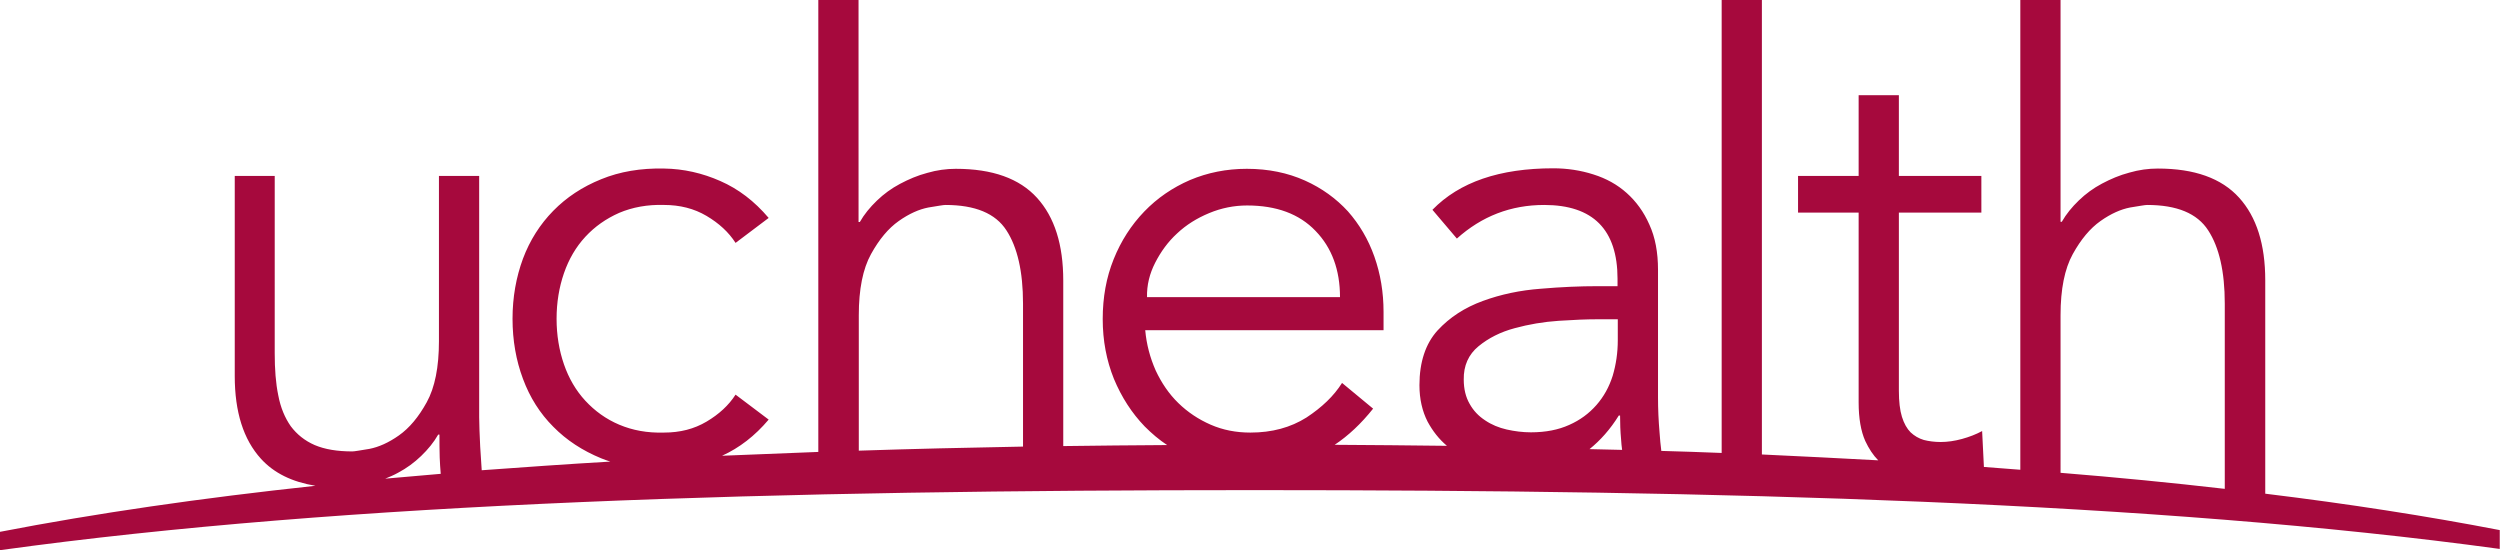 <?xml version="1.0" encoding="UTF-8"?> <svg xmlns="http://www.w3.org/2000/svg" xmlns:xlink="http://www.w3.org/1999/xlink" version="1.1" id="Layer_1" x="0px" y="0px" viewBox="0 0 981.9 216.1" style="enable-background:new 0 0 981.9 216.1;" xml:space="preserve"> <style type="text/css"> .st0{fill:#a6093d;} </style> <path class="st0" d="M889.7,193.9v-83.8c0-14.1-3.4-24.9-10.3-32.5c-6.9-7.6-17.5-11.4-31.9-11.4c-3.7,0-7.4,0.5-11.2,1.6 c-3.8,1-7.3,2.5-10.7,4.3c-3.4,1.8-6.4,4-9.1,6.6c-2.7,2.6-5,5.4-6.7,8.4h-0.5V0h-15.8v184.5c-4.7-0.4-9.5-0.7-14.3-1.1l-0.7-14.1 c-2.4,1.3-5,2.3-7.9,3.1c-2.9,0.8-5.7,1.2-8.4,1.2c-2.4,0-4.6-0.3-6.6-0.8c-2-0.6-3.7-1.6-5.2-3c-1.4-1.4-2.6-3.5-3.4-6.1 c-0.8-2.6-1.2-6-1.2-10.2v-70h32.4V69.1h-32.4V37.4H730v31.7h-23.8v14.4H730v74.6c0,6.2,0.9,11.3,2.6,15.1c1.4,3,3.1,5.6,5.1,7.6 c-15-0.8-30.3-1.6-45.7-2.3V0h-15.8v98v79.9c-7.9-0.3-15.8-0.6-23.7-0.8c-0.3-2.2-0.5-4.6-0.7-7.3c-0.4-4.7-0.6-9.2-0.6-13.6V106 c0-6.9-1.1-12.8-3.4-17.8c-2.2-5-5.2-9.1-8.9-12.4c-3.7-3.3-8-5.7-13.1-7.3c-5-1.6-10.3-2.4-15.7-2.4c-21.1,0-36.9,5.4-47.5,16.3 l9.6,11.3c9.8-8.8,21.2-13.2,34.3-13.2c19.2,0,28.8,9.7,28.8,29v2.9h-7.9c-6.7,0-14.1,0.3-22.2,1c-8.1,0.6-15.7,2.2-22.8,4.8 c-7.1,2.6-13,6.4-17.8,11.6c-4.7,5.2-7.1,12.4-7.1,21.5c0,5.4,1.1,10.2,3.2,14.3c2,3.7,4.5,6.9,7.6,9.5c-14.6-0.2-29.3-0.3-44.1-0.4 c5.4-3.6,10.4-8.3,15.1-14.2l-12.2-10.1c-3.2,5.1-7.9,9.6-14,13.6c-6.2,3.9-13.5,5.9-22,5.9c-5.6,0-10.8-1-15.6-3.1 c-4.8-2.1-9-4.9-12.7-8.5c-3.7-3.6-6.6-7.9-8.9-12.8c-2.2-5-3.6-10.2-4.1-15.8h93.6v-7.2c0-7.7-1.2-14.9-3.6-21.7 c-2.4-6.8-5.9-12.7-10.4-17.8c-4.6-5-10.2-9.1-16.9-12.1c-6.7-3-14.3-4.6-22.8-4.6c-8,0-15.4,1.5-22.3,4.4c-6.9,3-12.9,7.1-18,12.4 c-5.1,5.3-9.1,11.5-12,18.7s-4.3,15-4.3,23.5c0,8.5,1.5,16.3,4.4,23.5c3,7.2,7,13.4,12.1,18.7c2.7,2.7,5.6,5.2,8.8,7.3 c-13.7,0.1-27.3,0.2-40.8,0.4v-65c0-14.1-3.4-24.9-10.3-32.5c-6.9-7.6-17.5-11.4-31.9-11.4c-3.7,0-7.4,0.5-11.2,1.6 c-3.8,1-7.3,2.5-10.7,4.3c-3.4,1.8-6.4,4-9.1,6.6c-2.7,2.6-5,5.4-6.7,8.4h-0.5V0h-15.8v177.5c-12.7,0.5-25.3,1-37.8,1.5 c6.8-3.1,12.9-7.8,18.3-14.2l-13-9.8c-2.7,4.2-6.5,7.7-11.4,10.6c-4.9,2.9-10.4,4.3-16.7,4.3c-6.6,0.2-12.4-0.9-17.6-3.1 c-5.2-2.2-9.6-5.4-13.3-9.4c-3.7-4-6.5-8.8-8.4-14.3c-1.9-5.5-2.9-11.5-2.9-17.9c0-6.4,1-12.4,2.9-17.9c1.9-5.5,4.7-10.3,8.4-14.3 c3.7-4,8.1-7.1,13.3-9.4c5.2-2.2,11.1-3.3,17.6-3.1c6.2,0,11.8,1.4,16.7,4.3c4.9,2.9,8.7,6.4,11.4,10.6l13-9.8 c-5.6-6.6-11.9-11.4-19-14.5c-7-3.1-14.4-4.8-22.1-4.9c-9.1-0.2-17.4,1.2-24.7,4.2c-7.4,3-13.6,7.1-18.8,12.4 c-5.2,5.3-9.2,11.6-11.9,18.8c-2.7,7.3-4.1,15.2-4.1,23.6c0,8.5,1.4,16.4,4.1,23.6c2.7,7.3,6.7,13.6,11.9,18.8 c5.2,5.3,11.5,9.4,18.8,12.4c1.2,0.5,2.4,0.9,3.6,1.3c-17.2,1-34,2.2-50.5,3.4c-0.2-3-0.4-6.1-0.6-9.3c-0.2-4.6-0.4-8.5-0.4-11.5 V69.1h-15.8V134c0,10.2-1.6,18.2-4.8,24c-3.2,5.8-6.8,10.1-10.9,13s-8,4.6-11.6,5.3c-3.7,0.6-5.9,1-6.7,1c-5.9,0-10.8-0.8-14.8-2.5 c-3.9-1.7-7-4.2-9.4-7.4c-2.3-3.3-4-7.3-4.9-12.1c-1-4.8-1.4-10.3-1.4-16.6V69.1H92.2v78.6c0,14.1,3.4,24.9,10.3,32.5 c5.1,5.6,12.2,9.1,21.4,10.6c-44.8,4.8-86.3,10.8-124,18.1v7.2c136.6-18.9,307.5-23.6,492.8-23.6c183.7,0,353.1,4.5,489.1,23.1v-7.4 C953.3,202.7,922.5,197.9,889.7,193.9 M453.7,103.2c2.2-4.3,5-8.2,8.6-11.5c3.6-3.4,7.8-6,12.6-8c4.8-2,9.8-3,14.9-3 c11.5,0,20.5,3.3,26.9,10c6.4,6.6,9.6,15.3,9.6,26h-75.8C450.4,112,451.5,107.5,453.7,103.2 M809.3,123.8c0-10.2,1.6-18.2,4.8-24 c3.2-5.8,6.8-10.1,10.9-13s8-4.6,11.6-5.3c3.7-0.6,5.9-1,6.7-1c11.7,0,19.7,3.3,24,10c4.3,6.6,6.5,16.2,6.5,28.7v72.8 c-20.8-2.4-42.3-4.5-64.5-6.3V123.8z M580.7,136c3.9-3.2,8.6-5.6,14.2-7.1c5.5-1.5,11.3-2.5,17.3-2.9c6-0.4,11-0.6,15-0.6h8.2v8.2 c0,5-0.7,9.6-2,14c-1.4,4.4-3.5,8.2-6.4,11.5c-2.9,3.3-6.4,5.9-10.7,7.8c-4.2,1.9-9.2,2.9-15,2.9c-3.2,0-6.4-0.4-9.5-1.1 c-3.1-0.7-6-1.9-8.5-3.6c-2.6-1.7-4.6-3.8-6.1-6.5c-1.5-2.6-2.3-5.8-2.3-9.5C574.8,143.6,576.8,139.2,580.7,136 M635.8,163.2h0.5 c0,3,0.1,6.2,0.4,9.4c0.1,1.4,0.2,2.8,0.4,4.1c-4.2-0.1-8.5-0.2-12.8-0.3C628.5,173,632.4,168.7,635.8,163.2 M337.3,123.8 c0-10.2,1.6-18.2,4.8-24c3.2-5.8,6.8-10.1,10.9-13c4.1-2.9,8-4.6,11.6-5.3c3.7-0.6,5.9-1,6.7-1c11.7,0,19.7,3.3,24,10 c4.3,6.6,6.5,16.2,6.5,28.7v56.2c-21.8,0.4-43.4,0.9-64.5,1.6V123.8z M156.3,185.7c3.4-1.8,6.4-4,9.1-6.6c2.7-2.6,5-5.4,6.7-8.4h0.5 c0,3,0,6,0.1,9c0.1,2.1,0.2,4.3,0.4,6.4c-7.3,0.6-14.6,1.3-21.8,1.9C153,187.3,154.7,186.6,156.3,185.7"></path> </svg> 